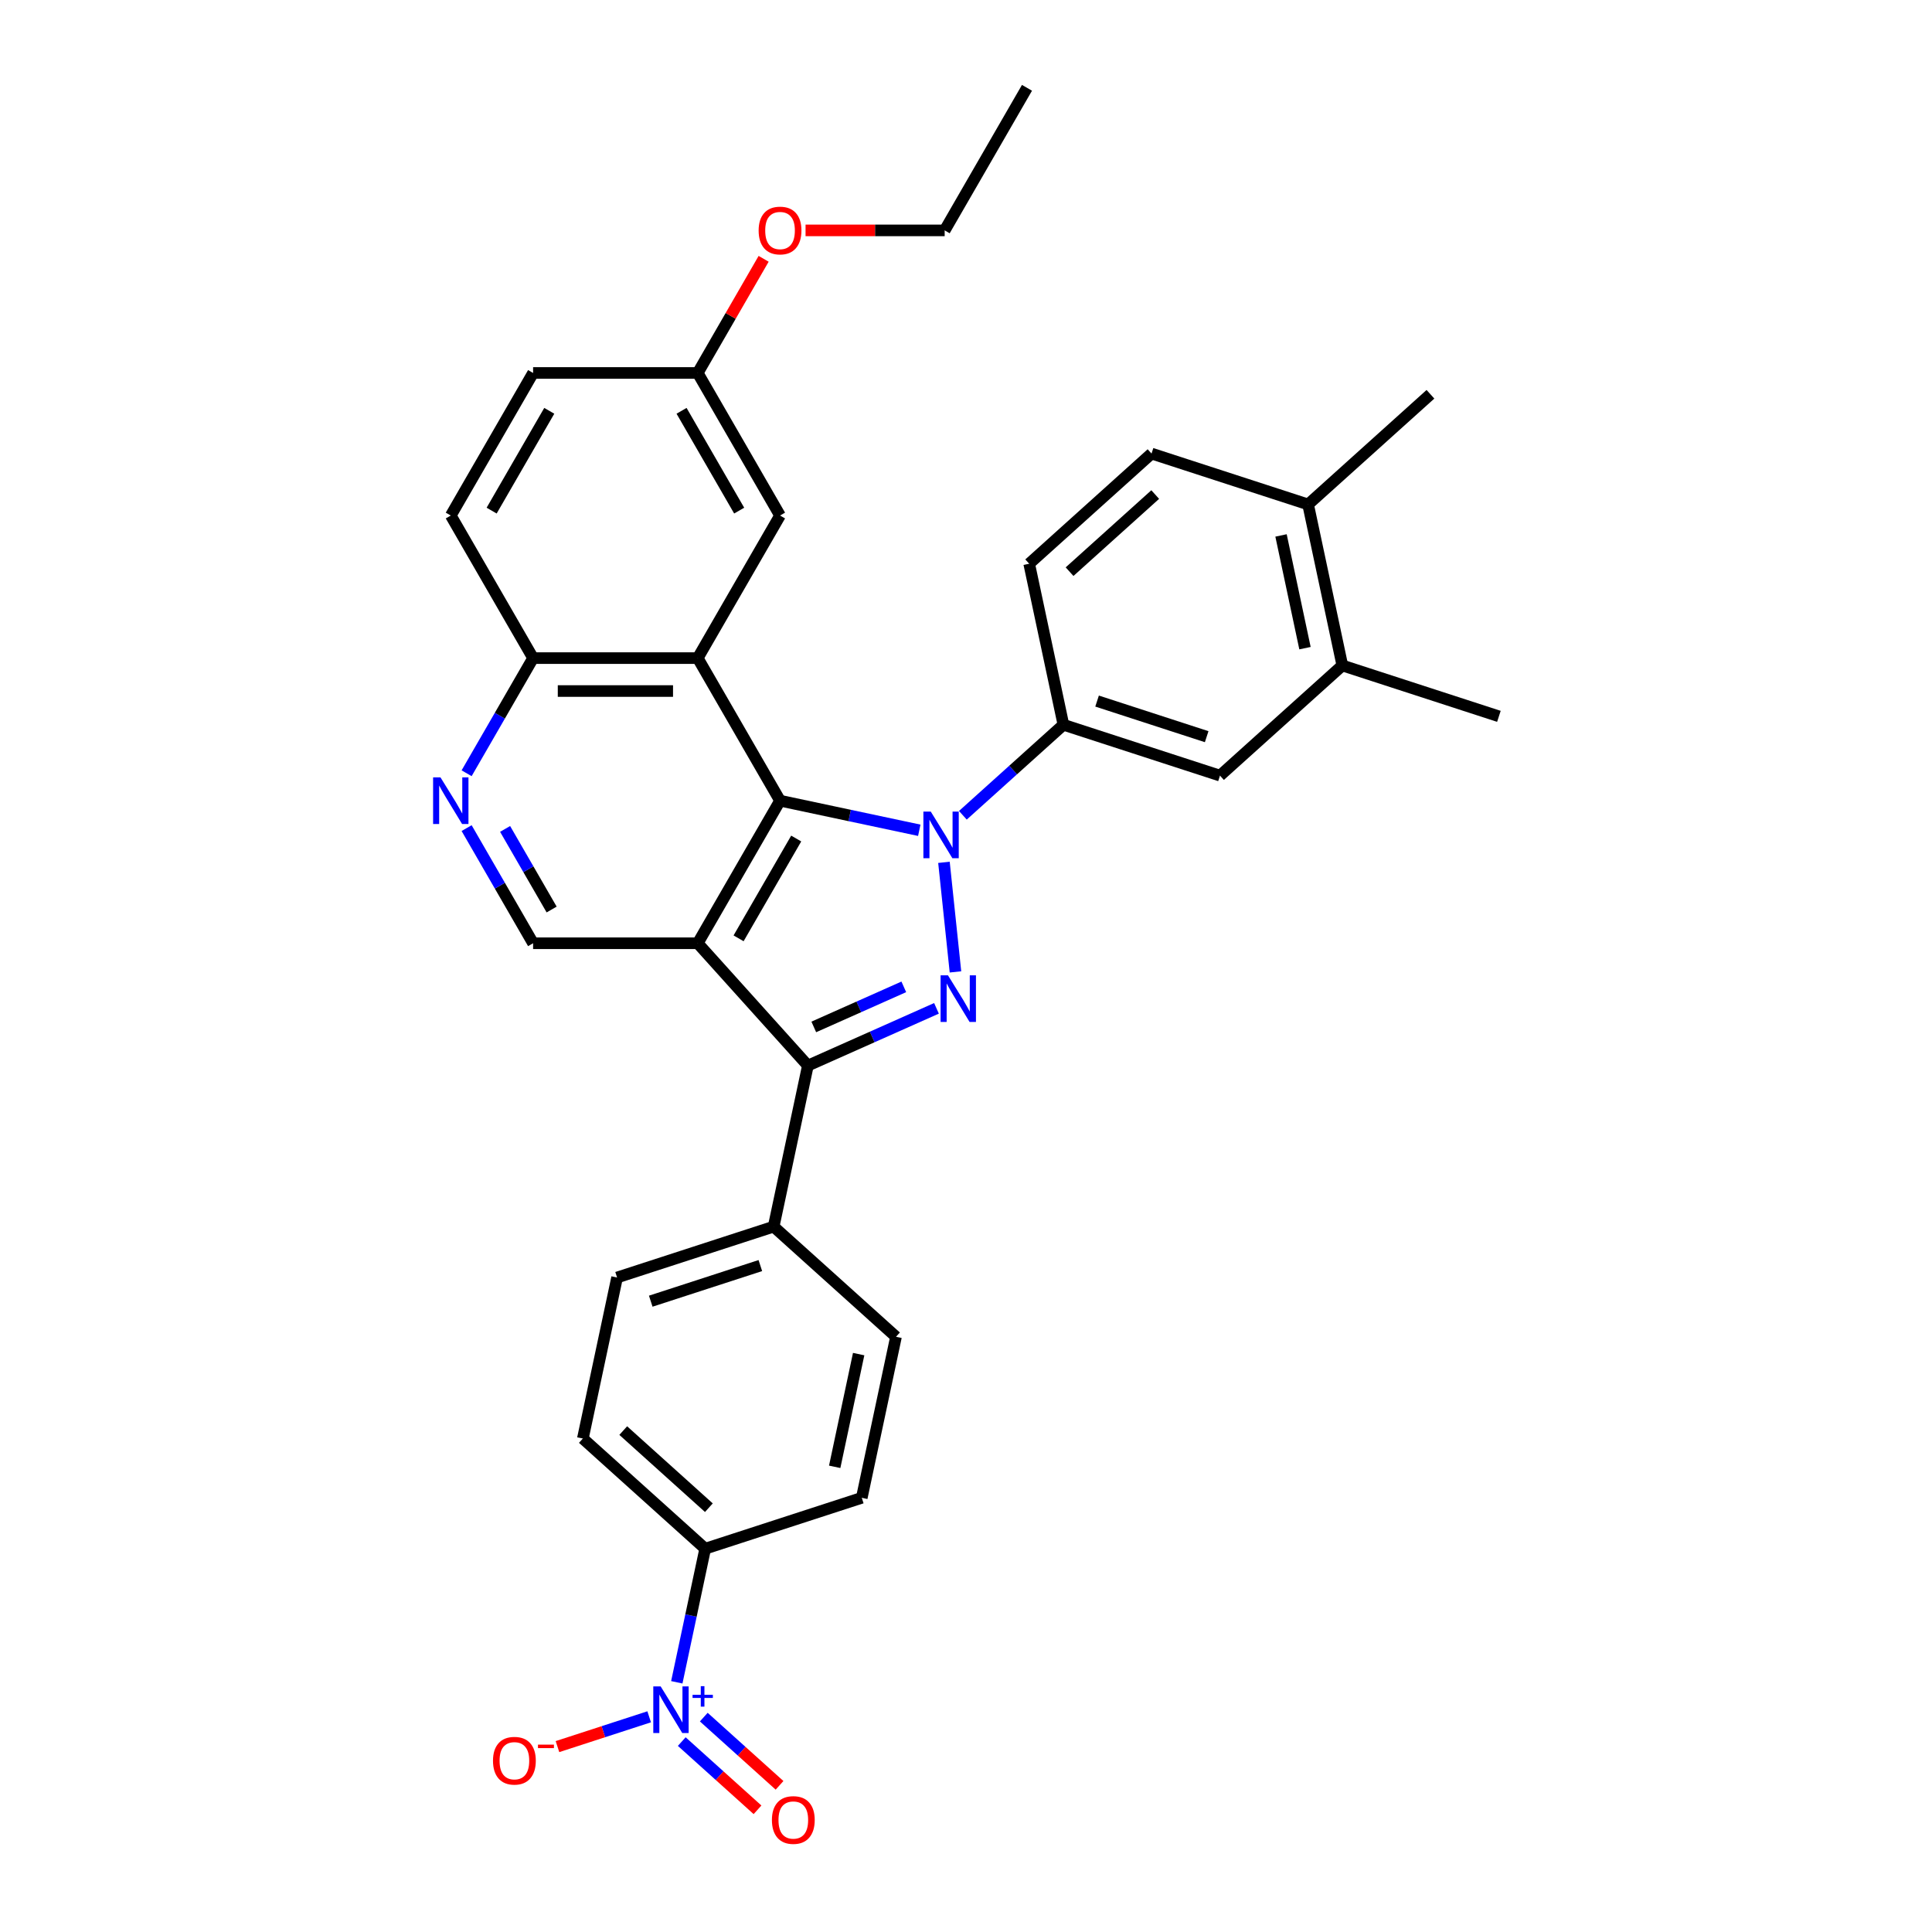 <?xml version='1.0' encoding='iso-8859-1'?>
<svg version='1.1' baseProfile='full'
              xmlns='http://www.w3.org/2000/svg'
                      xmlns:rdkit='http://www.rdkit.org/xml'
                      xmlns:xlink='http://www.w3.org/1999/xlink'
                  xml:space='preserve'
width='1000px' height='1000px' viewBox='0 0 1000 1000'>
<!-- END OF HEADER -->
<rect style='opacity:1.0;fill:#FFFFFF;stroke:none' width='1000' height='1000' x='0' y='0'> </rect>
<path class='bond-1' d='M 475.815,429.75 L 439.781,422.091' style='fill:none;fill-rule:evenodd;stroke:#0000FF;stroke-width:6px;stroke-linecap:butt;stroke-linejoin:miter;stroke-opacity:1' />
<path class='bond-1' d='M 439.781,422.091 L 403.747,414.432' style='fill:none;fill-rule:evenodd;stroke:#000000;stroke-width:6px;stroke-linecap:butt;stroke-linejoin:miter;stroke-opacity:1' />
<path class='bond-2' d='M 488.589,446.345 L 494.549,503.054' style='fill:none;fill-rule:evenodd;stroke:#0000FF;stroke-width:6px;stroke-linecap:butt;stroke-linejoin:miter;stroke-opacity:1' />
<path class='bond-6' d='M 498.379,421.99 L 524.4,398.56' style='fill:none;fill-rule:evenodd;stroke:#0000FF;stroke-width:6px;stroke-linecap:butt;stroke-linejoin:miter;stroke-opacity:1' />
<path class='bond-6' d='M 524.4,398.56 L 550.421,375.131' style='fill:none;fill-rule:evenodd;stroke:#000000;stroke-width:6px;stroke-linecap:butt;stroke-linejoin:miter;stroke-opacity:1' />
<path class='bond-0' d='M 361.141,488.227 L 403.747,414.432' style='fill:none;fill-rule:evenodd;stroke:#000000;stroke-width:6px;stroke-linecap:butt;stroke-linejoin:miter;stroke-opacity:1' />
<path class='bond-0' d='M 382.291,485.679 L 412.115,434.022' style='fill:none;fill-rule:evenodd;stroke:#000000;stroke-width:6px;stroke-linecap:butt;stroke-linejoin:miter;stroke-opacity:1' />
<path class='bond-7' d='M 361.141,488.227 L 275.929,488.227' style='fill:none;fill-rule:evenodd;stroke:#000000;stroke-width:6px;stroke-linecap:butt;stroke-linejoin:miter;stroke-opacity:1' />
<path class='bond-32' d='M 361.141,488.227 L 418.159,551.552' style='fill:none;fill-rule:evenodd;stroke:#000000;stroke-width:6px;stroke-linecap:butt;stroke-linejoin:miter;stroke-opacity:1' />
<path class='bond-4' d='M 403.747,414.432 L 361.141,340.636' style='fill:none;fill-rule:evenodd;stroke:#000000;stroke-width:6px;stroke-linecap:butt;stroke-linejoin:miter;stroke-opacity:1' />
<path class='bond-3' d='M 484.722,521.916 L 451.44,536.734' style='fill:none;fill-rule:evenodd;stroke:#0000FF;stroke-width:6px;stroke-linecap:butt;stroke-linejoin:miter;stroke-opacity:1' />
<path class='bond-3' d='M 451.44,536.734 L 418.159,551.552' style='fill:none;fill-rule:evenodd;stroke:#000000;stroke-width:6px;stroke-linecap:butt;stroke-linejoin:miter;stroke-opacity:1' />
<path class='bond-3' d='M 467.805,510.793 L 444.509,521.165' style='fill:none;fill-rule:evenodd;stroke:#0000FF;stroke-width:6px;stroke-linecap:butt;stroke-linejoin:miter;stroke-opacity:1' />
<path class='bond-3' d='M 444.509,521.165 L 421.212,531.538' style='fill:none;fill-rule:evenodd;stroke:#000000;stroke-width:6px;stroke-linecap:butt;stroke-linejoin:miter;stroke-opacity:1' />
<path class='bond-12' d='M 418.159,551.552 L 400.442,634.902' style='fill:none;fill-rule:evenodd;stroke:#000000;stroke-width:6px;stroke-linecap:butt;stroke-linejoin:miter;stroke-opacity:1' />
<path class='bond-9' d='M 361.141,340.636 L 275.929,340.636' style='fill:none;fill-rule:evenodd;stroke:#000000;stroke-width:6px;stroke-linecap:butt;stroke-linejoin:miter;stroke-opacity:1' />
<path class='bond-9' d='M 348.359,357.679 L 288.711,357.679' style='fill:none;fill-rule:evenodd;stroke:#000000;stroke-width:6px;stroke-linecap:butt;stroke-linejoin:miter;stroke-opacity:1' />
<path class='bond-15' d='M 361.141,340.636 L 403.747,266.841' style='fill:none;fill-rule:evenodd;stroke:#000000;stroke-width:6px;stroke-linecap:butt;stroke-linejoin:miter;stroke-opacity:1' />
<path class='bond-5' d='M 350.31,870.754 L 357.66,836.178' style='fill:none;fill-rule:evenodd;stroke:#0000FF;stroke-width:6px;stroke-linecap:butt;stroke-linejoin:miter;stroke-opacity:1' />
<path class='bond-5' d='M 357.66,836.178 L 365.009,801.601' style='fill:none;fill-rule:evenodd;stroke:#000000;stroke-width:6px;stroke-linecap:butt;stroke-linejoin:miter;stroke-opacity:1' />
<path class='bond-13' d='M 336.011,888.616 L 312.277,896.328' style='fill:none;fill-rule:evenodd;stroke:#0000FF;stroke-width:6px;stroke-linecap:butt;stroke-linejoin:miter;stroke-opacity:1' />
<path class='bond-13' d='M 312.277,896.328 L 288.544,904.039' style='fill:none;fill-rule:evenodd;stroke:#FF0000;stroke-width:6px;stroke-linecap:butt;stroke-linejoin:miter;stroke-opacity:1' />
<path class='bond-16' d='M 352.873,901.441 L 372.48,919.096' style='fill:none;fill-rule:evenodd;stroke:#0000FF;stroke-width:6px;stroke-linecap:butt;stroke-linejoin:miter;stroke-opacity:1' />
<path class='bond-16' d='M 372.48,919.096 L 392.087,936.75' style='fill:none;fill-rule:evenodd;stroke:#FF0000;stroke-width:6px;stroke-linecap:butt;stroke-linejoin:miter;stroke-opacity:1' />
<path class='bond-16' d='M 364.277,888.776 L 383.884,906.431' style='fill:none;fill-rule:evenodd;stroke:#0000FF;stroke-width:6px;stroke-linecap:butt;stroke-linejoin:miter;stroke-opacity:1' />
<path class='bond-16' d='M 383.884,906.431 L 403.491,924.085' style='fill:none;fill-rule:evenodd;stroke:#FF0000;stroke-width:6px;stroke-linecap:butt;stroke-linejoin:miter;stroke-opacity:1' />
<path class='bond-10' d='M 550.421,375.131 L 631.462,401.463' style='fill:none;fill-rule:evenodd;stroke:#000000;stroke-width:6px;stroke-linecap:butt;stroke-linejoin:miter;stroke-opacity:1' />
<path class='bond-10' d='M 567.844,362.872 L 624.573,381.305' style='fill:none;fill-rule:evenodd;stroke:#000000;stroke-width:6px;stroke-linecap:butt;stroke-linejoin:miter;stroke-opacity:1' />
<path class='bond-17' d='M 550.421,375.131 L 532.705,291.781' style='fill:none;fill-rule:evenodd;stroke:#000000;stroke-width:6px;stroke-linecap:butt;stroke-linejoin:miter;stroke-opacity:1' />
<path class='bond-34' d='M 275.929,488.227 L 258.725,458.428' style='fill:none;fill-rule:evenodd;stroke:#000000;stroke-width:6px;stroke-linecap:butt;stroke-linejoin:miter;stroke-opacity:1' />
<path class='bond-34' d='M 258.725,458.428 L 241.52,428.628' style='fill:none;fill-rule:evenodd;stroke:#0000FF;stroke-width:6px;stroke-linecap:butt;stroke-linejoin:miter;stroke-opacity:1' />
<path class='bond-34' d='M 285.527,470.766 L 273.484,449.907' style='fill:none;fill-rule:evenodd;stroke:#000000;stroke-width:6px;stroke-linecap:butt;stroke-linejoin:miter;stroke-opacity:1' />
<path class='bond-34' d='M 273.484,449.907 L 261.44,429.047' style='fill:none;fill-rule:evenodd;stroke:#0000FF;stroke-width:6px;stroke-linecap:butt;stroke-linejoin:miter;stroke-opacity:1' />
<path class='bond-8' d='M 241.52,400.236 L 258.725,370.436' style='fill:none;fill-rule:evenodd;stroke:#0000FF;stroke-width:6px;stroke-linecap:butt;stroke-linejoin:miter;stroke-opacity:1' />
<path class='bond-8' d='M 258.725,370.436 L 275.929,340.636' style='fill:none;fill-rule:evenodd;stroke:#000000;stroke-width:6px;stroke-linecap:butt;stroke-linejoin:miter;stroke-opacity:1' />
<path class='bond-24' d='M 275.929,340.636 L 233.324,266.841' style='fill:none;fill-rule:evenodd;stroke:#000000;stroke-width:6px;stroke-linecap:butt;stroke-linejoin:miter;stroke-opacity:1' />
<path class='bond-14' d='M 631.462,401.463 L 694.787,344.445' style='fill:none;fill-rule:evenodd;stroke:#000000;stroke-width:6px;stroke-linecap:butt;stroke-linejoin:miter;stroke-opacity:1' />
<path class='bond-11' d='M 365.009,801.601 L 301.685,744.583' style='fill:none;fill-rule:evenodd;stroke:#000000;stroke-width:6px;stroke-linecap:butt;stroke-linejoin:miter;stroke-opacity:1' />
<path class='bond-11' d='M 366.914,780.383 L 322.587,740.471' style='fill:none;fill-rule:evenodd;stroke:#000000;stroke-width:6px;stroke-linecap:butt;stroke-linejoin:miter;stroke-opacity:1' />
<path class='bond-35' d='M 365.009,801.601 L 446.051,775.269' style='fill:none;fill-rule:evenodd;stroke:#000000;stroke-width:6px;stroke-linecap:butt;stroke-linejoin:miter;stroke-opacity:1' />
<path class='bond-21' d='M 400.442,634.902 L 463.767,691.919' style='fill:none;fill-rule:evenodd;stroke:#000000;stroke-width:6px;stroke-linecap:butt;stroke-linejoin:miter;stroke-opacity:1' />
<path class='bond-22' d='M 400.442,634.902 L 319.401,661.234' style='fill:none;fill-rule:evenodd;stroke:#000000;stroke-width:6px;stroke-linecap:butt;stroke-linejoin:miter;stroke-opacity:1' />
<path class='bond-22' d='M 393.553,655.06 L 336.824,673.492' style='fill:none;fill-rule:evenodd;stroke:#000000;stroke-width:6px;stroke-linecap:butt;stroke-linejoin:miter;stroke-opacity:1' />
<path class='bond-28' d='M 694.787,344.445 L 775.828,370.777' style='fill:none;fill-rule:evenodd;stroke:#000000;stroke-width:6px;stroke-linecap:butt;stroke-linejoin:miter;stroke-opacity:1' />
<path class='bond-33' d='M 694.787,344.445 L 677.07,261.095' style='fill:none;fill-rule:evenodd;stroke:#000000;stroke-width:6px;stroke-linecap:butt;stroke-linejoin:miter;stroke-opacity:1' />
<path class='bond-33' d='M 675.46,335.486 L 663.058,277.141' style='fill:none;fill-rule:evenodd;stroke:#000000;stroke-width:6px;stroke-linecap:butt;stroke-linejoin:miter;stroke-opacity:1' />
<path class='bond-25' d='M 403.747,266.841 L 361.141,193.046' style='fill:none;fill-rule:evenodd;stroke:#000000;stroke-width:6px;stroke-linecap:butt;stroke-linejoin:miter;stroke-opacity:1' />
<path class='bond-25' d='M 382.597,264.293 L 352.773,212.636' style='fill:none;fill-rule:evenodd;stroke:#000000;stroke-width:6px;stroke-linecap:butt;stroke-linejoin:miter;stroke-opacity:1' />
<path class='bond-23' d='M 532.705,291.781 L 596.029,234.763' style='fill:none;fill-rule:evenodd;stroke:#000000;stroke-width:6px;stroke-linecap:butt;stroke-linejoin:miter;stroke-opacity:1' />
<path class='bond-23' d='M 553.607,295.893 L 597.934,255.981' style='fill:none;fill-rule:evenodd;stroke:#000000;stroke-width:6px;stroke-linecap:butt;stroke-linejoin:miter;stroke-opacity:1' />
<path class='bond-18' d='M 677.07,261.095 L 596.029,234.763' style='fill:none;fill-rule:evenodd;stroke:#000000;stroke-width:6px;stroke-linecap:butt;stroke-linejoin:miter;stroke-opacity:1' />
<path class='bond-29' d='M 677.07,261.095 L 740.395,204.077' style='fill:none;fill-rule:evenodd;stroke:#000000;stroke-width:6px;stroke-linecap:butt;stroke-linejoin:miter;stroke-opacity:1' />
<path class='bond-19' d='M 446.051,775.269 L 463.767,691.919' style='fill:none;fill-rule:evenodd;stroke:#000000;stroke-width:6px;stroke-linecap:butt;stroke-linejoin:miter;stroke-opacity:1' />
<path class='bond-19' d='M 432.038,759.223 L 444.44,700.879' style='fill:none;fill-rule:evenodd;stroke:#000000;stroke-width:6px;stroke-linecap:butt;stroke-linejoin:miter;stroke-opacity:1' />
<path class='bond-20' d='M 301.685,744.583 L 319.401,661.234' style='fill:none;fill-rule:evenodd;stroke:#000000;stroke-width:6px;stroke-linecap:butt;stroke-linejoin:miter;stroke-opacity:1' />
<path class='bond-36' d='M 233.324,266.841 L 275.929,193.046' style='fill:none;fill-rule:evenodd;stroke:#000000;stroke-width:6px;stroke-linecap:butt;stroke-linejoin:miter;stroke-opacity:1' />
<path class='bond-36' d='M 254.474,264.293 L 284.298,212.636' style='fill:none;fill-rule:evenodd;stroke:#000000;stroke-width:6px;stroke-linecap:butt;stroke-linejoin:miter;stroke-opacity:1' />
<path class='bond-26' d='M 361.141,193.046 L 275.929,193.046' style='fill:none;fill-rule:evenodd;stroke:#000000;stroke-width:6px;stroke-linecap:butt;stroke-linejoin:miter;stroke-opacity:1' />
<path class='bond-27' d='M 361.141,193.046 L 378.198,163.502' style='fill:none;fill-rule:evenodd;stroke:#000000;stroke-width:6px;stroke-linecap:butt;stroke-linejoin:miter;stroke-opacity:1' />
<path class='bond-27' d='M 378.198,163.502 L 395.256,133.958' style='fill:none;fill-rule:evenodd;stroke:#FF0000;stroke-width:6px;stroke-linecap:butt;stroke-linejoin:miter;stroke-opacity:1' />
<path class='bond-30' d='M 416.955,119.25 L 452.957,119.25' style='fill:none;fill-rule:evenodd;stroke:#FF0000;stroke-width:6px;stroke-linecap:butt;stroke-linejoin:miter;stroke-opacity:1' />
<path class='bond-30' d='M 452.957,119.25 L 488.959,119.25' style='fill:none;fill-rule:evenodd;stroke:#000000;stroke-width:6px;stroke-linecap:butt;stroke-linejoin:miter;stroke-opacity:1' />
<path class='bond-31' d='M 488.959,119.25 L 531.565,45.455' style='fill:none;fill-rule:evenodd;stroke:#000000;stroke-width:6px;stroke-linecap:butt;stroke-linejoin:miter;stroke-opacity:1' />
<path  class='atom-0' d='M 481.762 420.082
L 489.67 432.864
Q 490.454 434.125, 491.715 436.409
Q 492.976 438.693, 493.044 438.829
L 493.044 420.082
L 496.248 420.082
L 496.248 444.214
L 492.942 444.214
L 484.455 430.24
Q 483.467 428.604, 482.41 426.729
Q 481.387 424.854, 481.081 424.275
L 481.081 444.214
L 477.945 444.214
L 477.945 420.082
L 481.762 420.082
' fill='#0000FF'/>
<path  class='atom-3' d='M 490.669 504.827
L 498.577 517.609
Q 499.361 518.87, 500.622 521.154
Q 501.883 523.438, 501.951 523.574
L 501.951 504.827
L 505.155 504.827
L 505.155 528.959
L 501.849 528.959
L 493.362 514.985
Q 492.374 513.349, 491.317 511.474
Q 490.294 509.599, 489.988 509.02
L 489.988 528.959
L 486.852 528.959
L 486.852 504.827
L 490.669 504.827
' fill='#0000FF'/>
<path  class='atom-6' d='M 341.959 872.884
L 349.866 885.666
Q 350.65 886.927, 351.911 889.211
Q 353.172 891.495, 353.241 891.631
L 353.241 872.884
L 356.445 872.884
L 356.445 897.016
L 353.138 897.016
L 344.651 883.042
Q 343.663 881.406, 342.606 879.531
Q 341.584 877.656, 341.277 877.077
L 341.277 897.016
L 338.141 897.016
L 338.141 872.884
L 341.959 872.884
' fill='#0000FF'/>
<path  class='atom-6' d='M 358.469 877.234
L 362.721 877.234
L 362.721 872.758
L 364.611 872.758
L 364.611 877.234
L 368.975 877.234
L 368.975 878.854
L 364.611 878.854
L 364.611 883.353
L 362.721 883.353
L 362.721 878.854
L 358.469 878.854
L 358.469 877.234
' fill='#0000FF'/>
<path  class='atom-9' d='M 227.989 402.366
L 235.897 415.148
Q 236.681 416.409, 237.942 418.693
Q 239.203 420.976, 239.271 421.113
L 239.271 402.366
L 242.475 402.366
L 242.475 426.498
L 239.169 426.498
L 230.682 412.523
Q 229.694 410.887, 228.637 409.012
Q 227.614 407.138, 227.308 406.558
L 227.308 426.498
L 224.172 426.498
L 224.172 402.366
L 227.989 402.366
' fill='#0000FF'/>
<path  class='atom-14' d='M 255.174 911.35
Q 255.174 905.556, 258.037 902.318
Q 260.9 899.08, 266.252 899.08
Q 271.603 899.08, 274.466 902.318
Q 277.329 905.556, 277.329 911.35
Q 277.329 917.213, 274.432 920.553
Q 271.535 923.86, 266.252 923.86
Q 260.935 923.86, 258.037 920.553
Q 255.174 917.247, 255.174 911.35
M 266.252 921.133
Q 269.933 921.133, 271.91 918.679
Q 273.921 916.191, 273.921 911.35
Q 273.921 906.613, 271.91 904.227
Q 269.933 901.807, 266.252 901.807
Q 262.571 901.807, 260.56 904.193
Q 258.583 906.579, 258.583 911.35
Q 258.583 916.225, 260.56 918.679
Q 262.571 921.133, 266.252 921.133
' fill='#FF0000'/>
<path  class='atom-14' d='M 278.454 903.019
L 286.71 903.019
L 286.71 904.819
L 278.454 904.819
L 278.454 903.019
' fill='#FF0000'/>
<path  class='atom-17' d='M 399.54 942.036
Q 399.54 936.242, 402.403 933.004
Q 405.266 929.766, 410.618 929.766
Q 415.969 929.766, 418.832 933.004
Q 421.695 936.242, 421.695 942.036
Q 421.695 947.899, 418.798 951.239
Q 415.901 954.545, 410.618 954.545
Q 405.3 954.545, 402.403 951.239
Q 399.54 947.933, 399.54 942.036
M 410.618 951.819
Q 414.299 951.819, 416.276 949.365
Q 418.287 946.876, 418.287 942.036
Q 418.287 937.299, 416.276 934.913
Q 414.299 932.493, 410.618 932.493
Q 406.936 932.493, 404.925 934.879
Q 402.948 937.265, 402.948 942.036
Q 402.948 946.91, 404.925 949.365
Q 406.936 951.819, 410.618 951.819
' fill='#FF0000'/>
<path  class='atom-28' d='M 392.669 119.318
Q 392.669 113.524, 395.533 110.286
Q 398.396 107.048, 403.747 107.048
Q 409.098 107.048, 411.961 110.286
Q 414.825 113.524, 414.825 119.318
Q 414.825 125.181, 411.927 128.521
Q 409.03 131.827, 403.747 131.827
Q 398.43 131.827, 395.533 128.521
Q 392.669 125.215, 392.669 119.318
M 403.747 129.1
Q 407.428 129.1, 409.405 126.646
Q 411.416 124.158, 411.416 119.318
Q 411.416 114.58, 409.405 112.194
Q 407.428 109.774, 403.747 109.774
Q 400.066 109.774, 398.055 112.16
Q 396.078 114.546, 396.078 119.318
Q 396.078 124.192, 398.055 126.646
Q 400.066 129.1, 403.747 129.1
' fill='#FF0000'/>
</svg>
